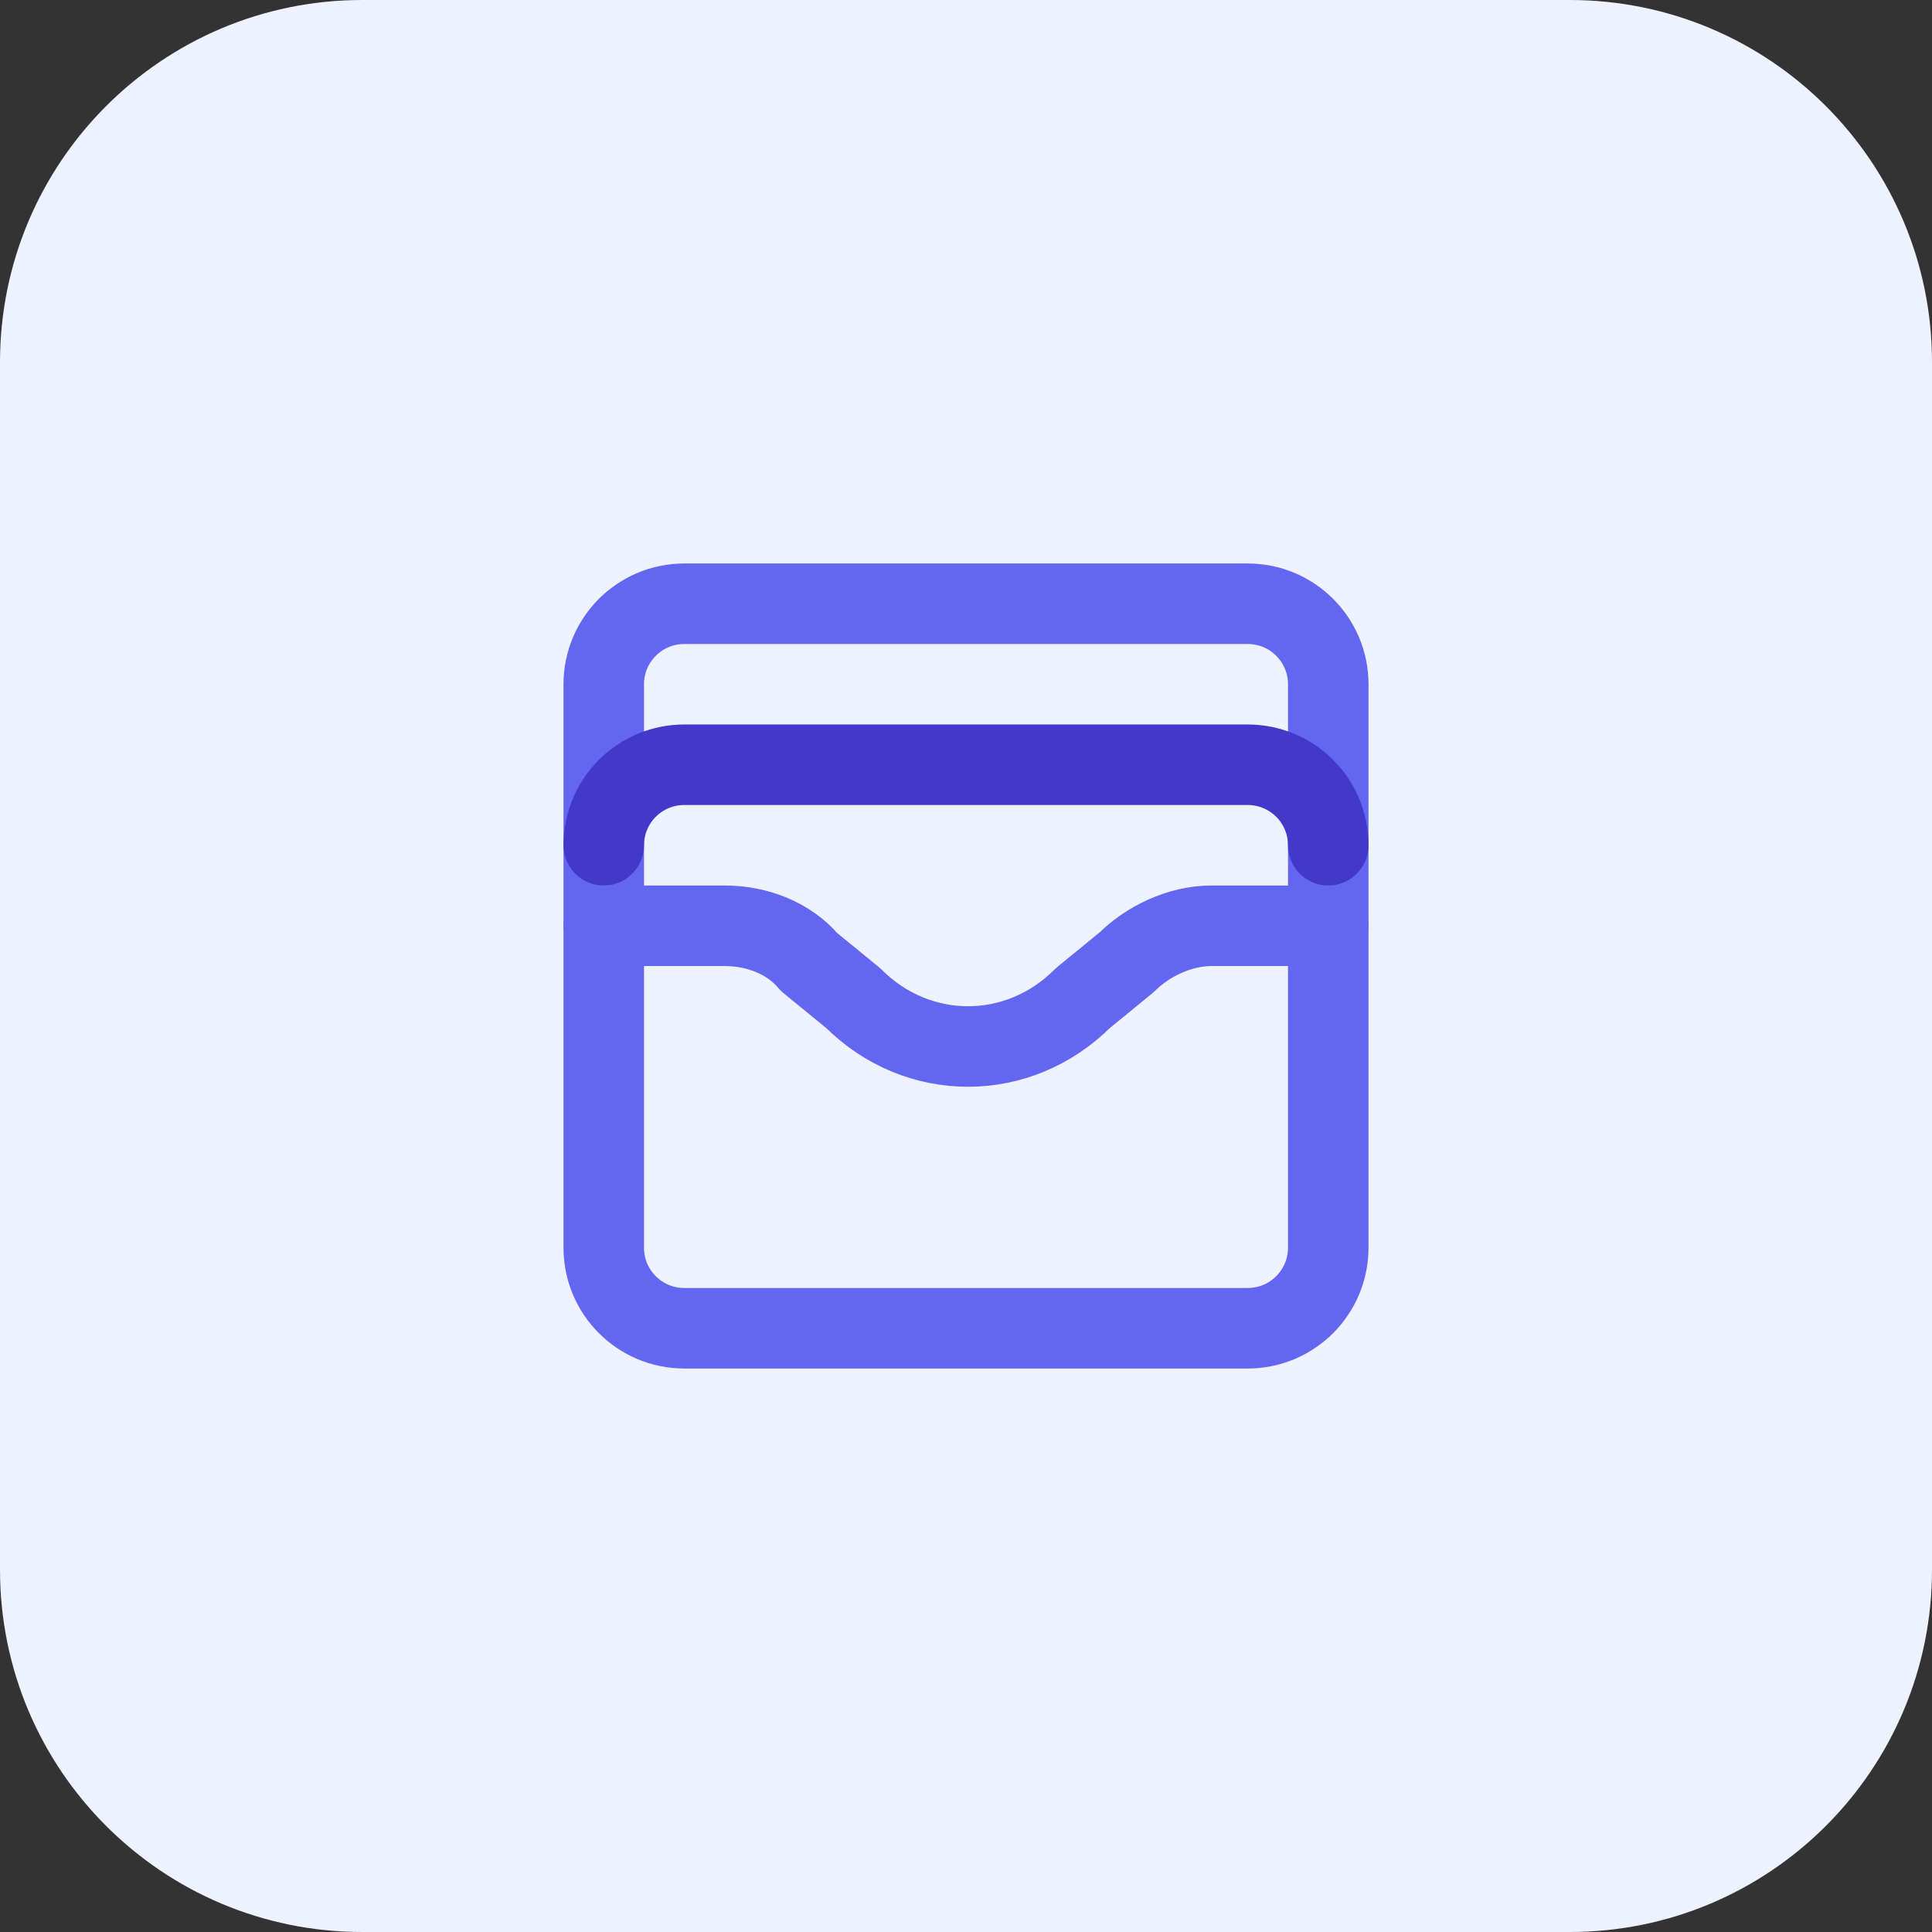 <svg width="64" height="64" viewBox="0 0 64 64" fill="none" xmlns="http://www.w3.org/2000/svg">
    <rect x="0" y="0" width="64" height="64" fill="#333333" stroke="none"/>
    <g clip-path="url(#clip0_0_1)">
        <path
            d="M52 0H12C5.373 0 0 5.373 0 12V52C0 58.627 5.373 64 12 64H52C58.627 64 64 58.627 64 52V12C64 5.373 58.627 0 52 0Z"
            fill="#EEF2FF" />
    </g>
    <path
        d="M41.333 20H22.667C21.194 20 20 21.194 20 22.667V41.333C20 42.806 21.194 44 22.667 44H41.333C42.806 44 44 42.806 44 41.333V22.667C44 21.194 42.806 20 41.333 20Z"
        stroke="#6366F1" stroke-width="2.667" stroke-linecap="round" stroke-linejoin="round" />
    <path
        d="M20 28C20 27.293 20.281 26.614 20.781 26.114C21.281 25.614 21.959 25.333 22.667 25.333H41.333C42.041 25.333 42.719 25.614 43.219 26.114C43.719 26.614 44 27.293 44 28"
        stroke="#4338CA" stroke-width="2.667" stroke-linecap="round" stroke-linejoin="round" />
    <path
        d="M20 30.667H24C25.067 30.667 26.133 31.067 26.8 31.867L28.267 33.067C30.4 35.2 33.733 35.2 35.867 33.067L37.333 31.867C38 31.2 39.067 30.667 40.133 30.667H44"
        stroke="#6366F1" stroke-width="2.667" stroke-linecap="round" stroke-linejoin="round" />
    <defs>
        <clipPath id="clip0_0_1">
            <rect width="64" height="64" fill="white" />
        </clipPath>
    </defs>
</svg>